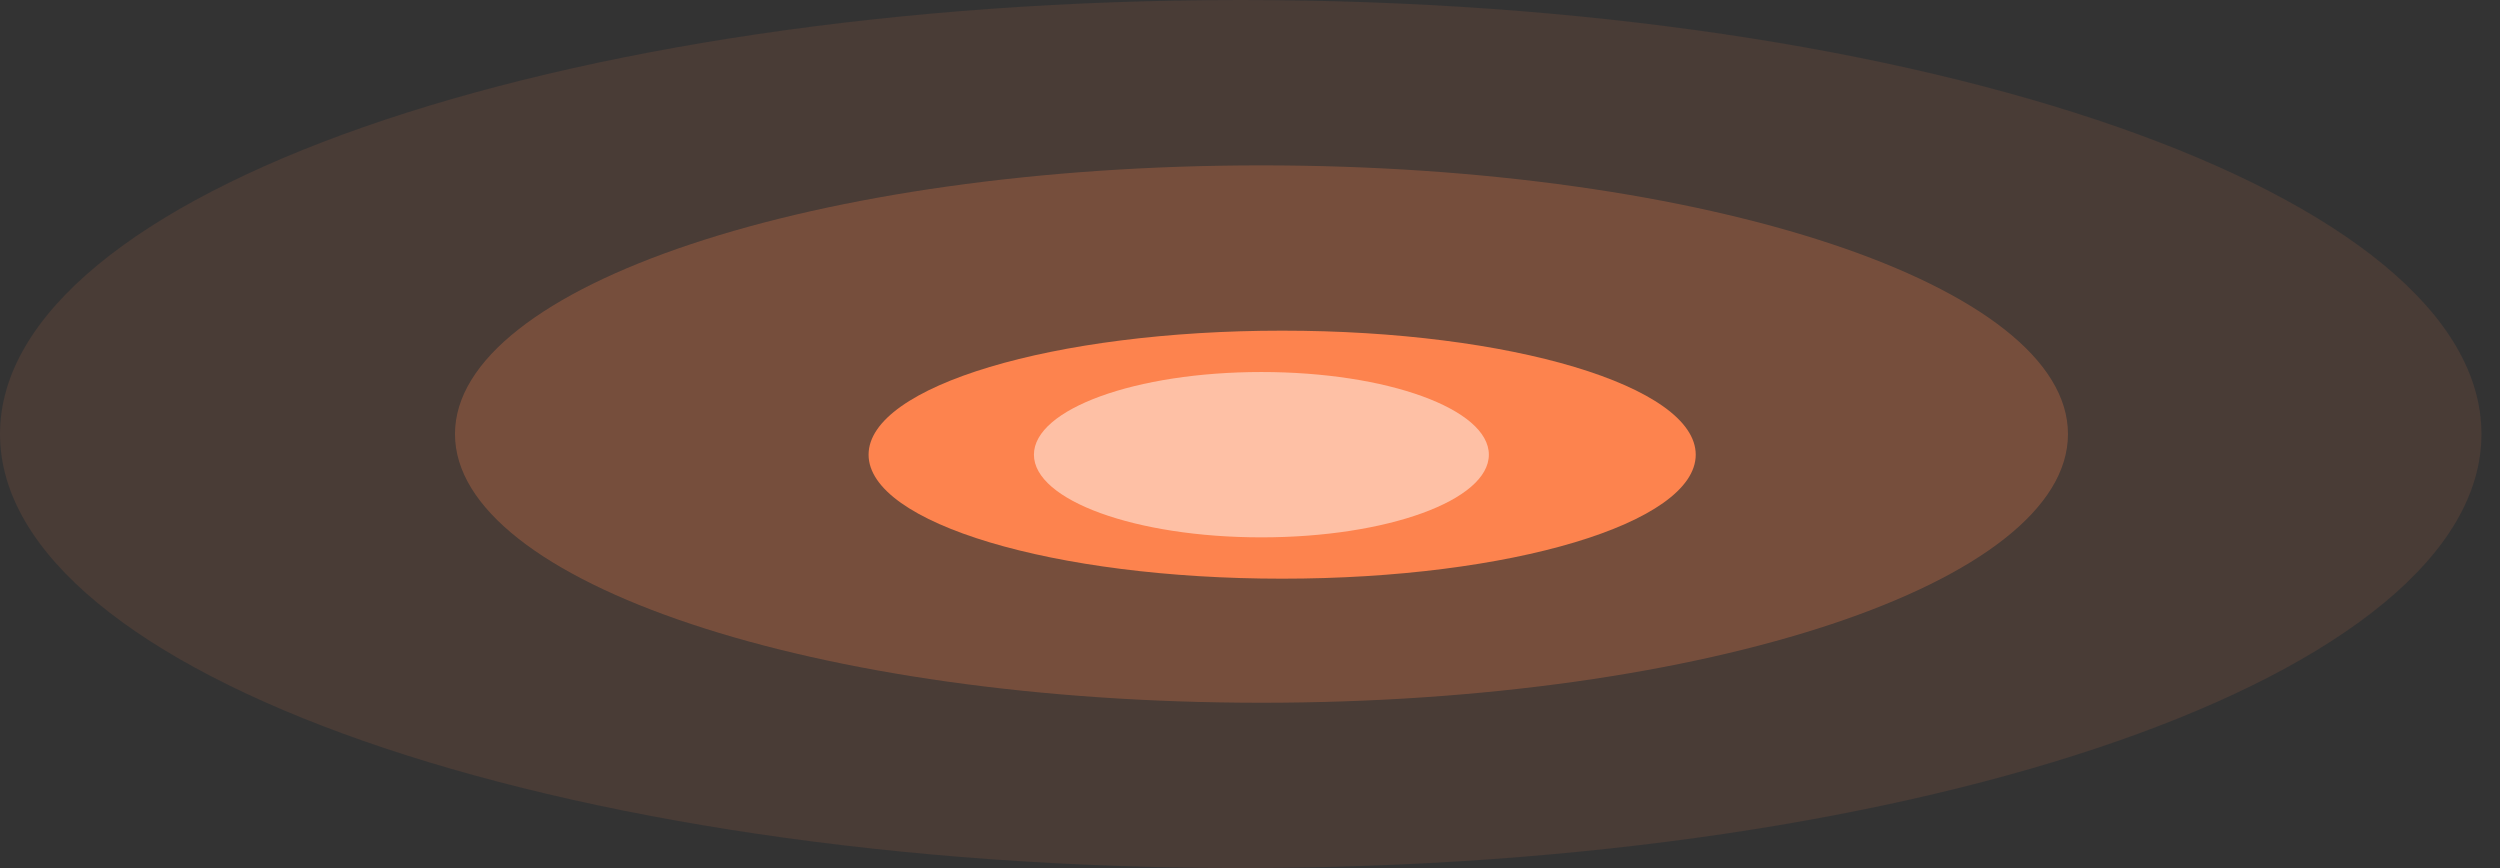 <svg width="72" height="25" viewBox="0 0 72 25" fill="none" xmlns="http://www.w3.org/2000/svg">
<rect x="0" y="0" width="72" height="25" fill="#333333" stroke="none"/>
<g opacity="0.108">
<path d="M35.733 25C55.468 25 71.466 19.404 71.466 12.5C71.466 5.596 55.468 4.98577e-07 35.733 3.21189e-07C15.998 1.43801e-07 3.28708e-08 5.596 7.3419e-08 12.5C1.13967e-07 19.404 15.998 25 35.733 25Z" fill="#FD834E"/>
</g>
<g opacity="0.256">
<path d="M36.331 20.239C49.159 20.239 59.557 16.774 59.557 12.501C59.557 8.227 49.159 4.763 36.331 4.763C23.503 4.763 13.104 8.227 13.104 12.501C13.104 16.774 23.503 20.239 36.331 20.239Z" fill="#FD834E"/>
</g>
<path d="M36.926 16.666C43.504 16.666 48.837 15.067 48.837 13.095C48.837 11.122 43.504 9.523 36.926 9.523C30.347 9.523 25.015 11.122 25.015 13.095C25.015 15.067 30.347 16.666 36.926 16.666Z" fill="#FD834E"/>
<g opacity="0.492">
<path d="M36.328 15.476C39.946 15.476 42.879 14.41 42.879 13.095C42.879 11.78 39.946 10.714 36.328 10.714C32.71 10.714 29.777 11.78 29.777 13.095C29.777 14.41 32.71 15.476 36.328 15.476Z" fill="white"/>
</g>
</svg>
